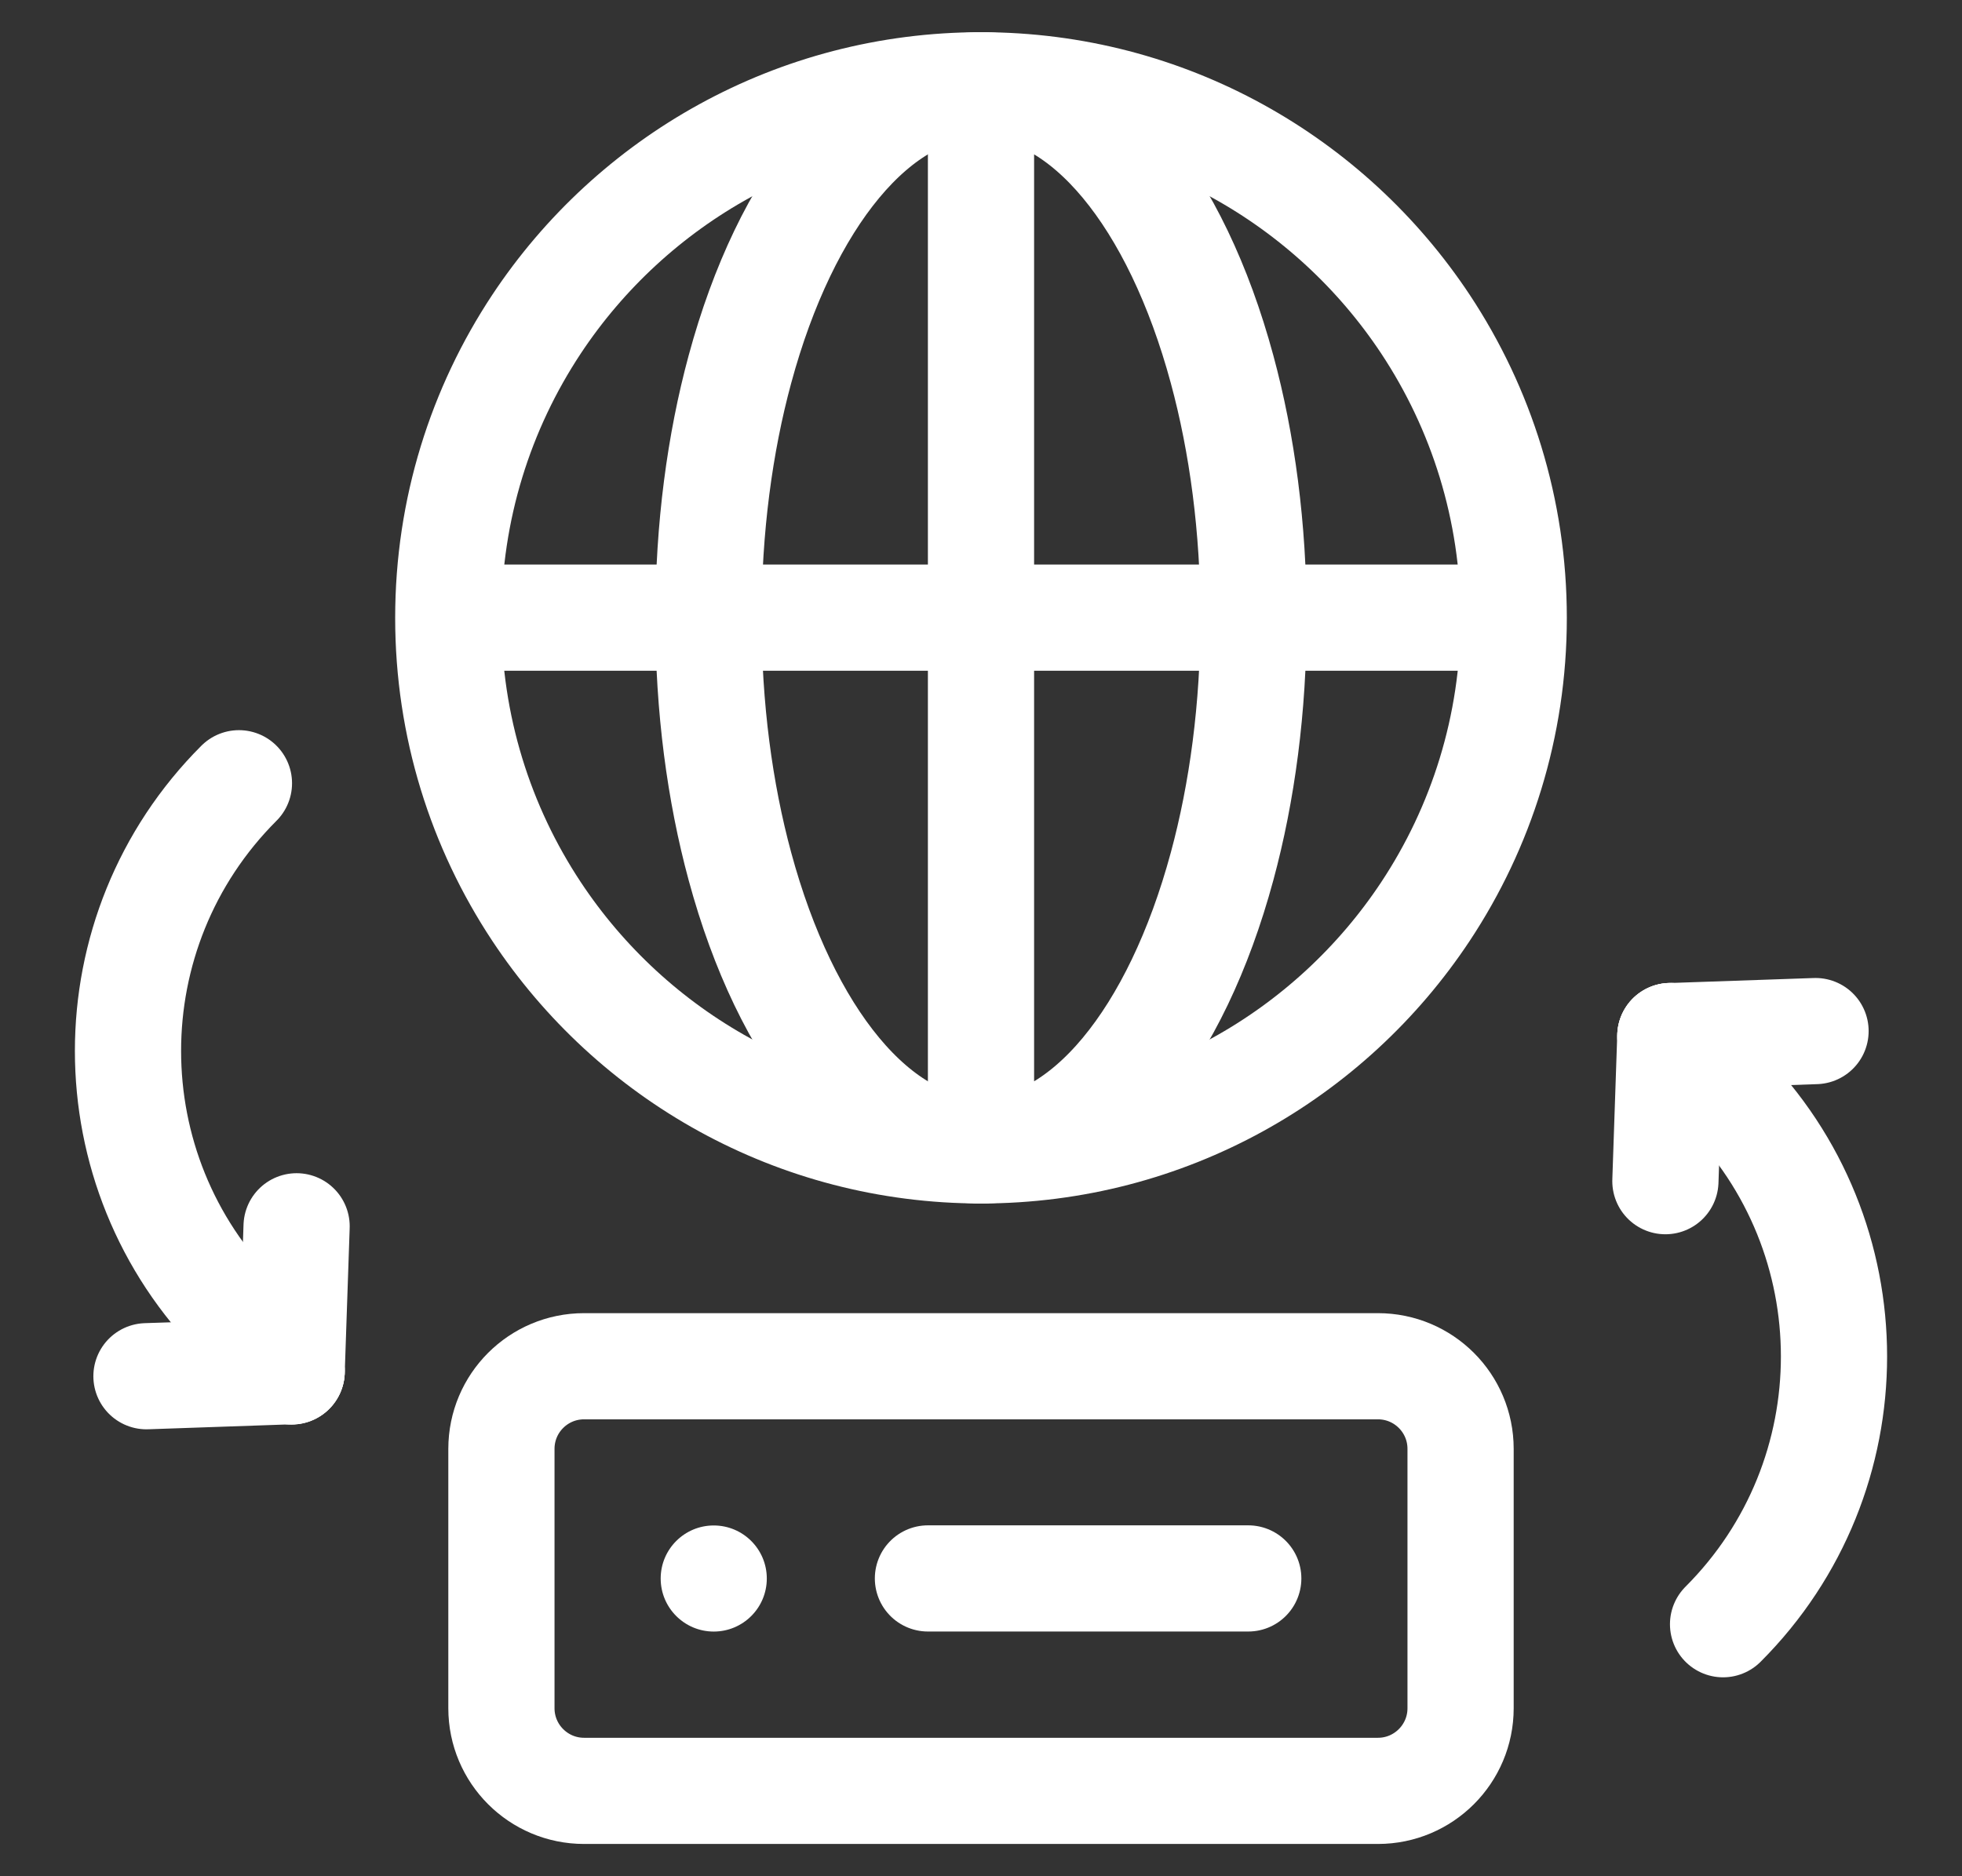 <svg width="23" height="22" viewBox="0 0 23 22" fill="none" xmlns="http://www.w3.org/2000/svg">
<rect x="0" y="0" width="23" height="22" fill="#333333" stroke="none"/>
<path d="M11.5 13.489C9.323 13.489 7.407 12.376 6.289 10.687C5.636 9.7 5.255 8.517 5.255 7.245C5.255 5.972 5.636 4.789 6.289 3.802C7.407 2.114 9.323 1 11.5 1" stroke="white" stroke-width="1.245" stroke-miterlimit="10" stroke-linecap="round" stroke-linejoin="round"/>
<path d="M11.5 1C10.274 1 9.21 2.349 8.674 4.33C8.438 5.2 8.305 6.192 8.305 7.245C8.305 8.297 8.438 9.289 8.674 10.159C9.21 12.14 10.274 13.489 11.5 13.489" stroke="white" stroke-width="1.245" stroke-miterlimit="10" stroke-linecap="round" stroke-linejoin="round"/>
<path d="M5.437 7.242H8.183H11.5" stroke="white" stroke-width="1.245" stroke-miterlimit="10" stroke-linecap="round" stroke-linejoin="round"/>
<path d="M11.5 1C13.677 1 15.593 2.114 16.711 3.802C17.364 4.789 17.745 5.972 17.745 7.245C17.745 8.517 17.364 9.7 16.711 10.687C15.593 12.376 13.677 13.489 11.5 13.489" stroke="white" stroke-width="1.245" stroke-miterlimit="10" stroke-linecap="round" stroke-linejoin="round"/>
<path d="M11.5 13.489C12.726 13.489 13.79 12.14 14.326 10.159C14.562 9.289 14.695 8.297 14.695 7.245C14.695 6.192 14.562 5.2 14.326 4.33C13.79 2.349 12.726 1 11.5 1V13.489Z" stroke="white" stroke-width="1.245" stroke-miterlimit="10" stroke-linecap="round" stroke-linejoin="round"/>
<path d="M11.5 7.242H14.817H17.563" stroke="white" stroke-width="1.245" stroke-miterlimit="10" stroke-linecap="round" stroke-linejoin="round"/>
<path d="M16.153 20.999H6.847C6.312 20.999 5.878 20.565 5.878 20.03V16.989C5.878 16.453 6.312 16.02 6.847 16.02H16.153C16.688 16.02 17.122 16.453 17.122 16.989V20.03C17.122 20.565 16.688 20.999 16.153 20.999Z" stroke="white" stroke-width="1.245" stroke-miterlimit="10" stroke-linecap="round" stroke-linejoin="round"/>
<circle cx="8.367" cy="18.509" r="0.622" fill="white"/>
<path d="M14.633 18.508H10.878" stroke="white" stroke-width="1.245" stroke-miterlimit="10" stroke-linecap="round" stroke-linejoin="round"/>
<path d="M2.801 9.184C1.067 10.917 1.067 13.729 2.801 15.462L3.419 16.08" stroke="white" stroke-width="1.245" stroke-miterlimit="10" stroke-linecap="round" stroke-linejoin="round"/>
<path d="M1.717 16.137L3.419 16.078" stroke="white" stroke-width="1.245" stroke-miterlimit="10" stroke-linecap="round" stroke-linejoin="round"/>
<path d="M3.477 14.379L3.419 16.081" stroke="white" stroke-width="1.245" stroke-miterlimit="10" stroke-linecap="round" stroke-linejoin="round"/>
<path d="M20.199 19.045C21.933 17.311 21.933 14.5 20.199 12.766L19.581 12.148" stroke="white" stroke-width="1.245" stroke-miterlimit="10" stroke-linecap="round" stroke-linejoin="round"/>
<path d="M21.283 12.09L19.581 12.149" stroke="white" stroke-width="1.245" stroke-miterlimit="10" stroke-linecap="round" stroke-linejoin="round"/>
<path d="M19.523 13.85L19.581 12.148" stroke="white" stroke-width="1.245" stroke-miterlimit="10" stroke-linecap="round" stroke-linejoin="round"/>
</svg>
